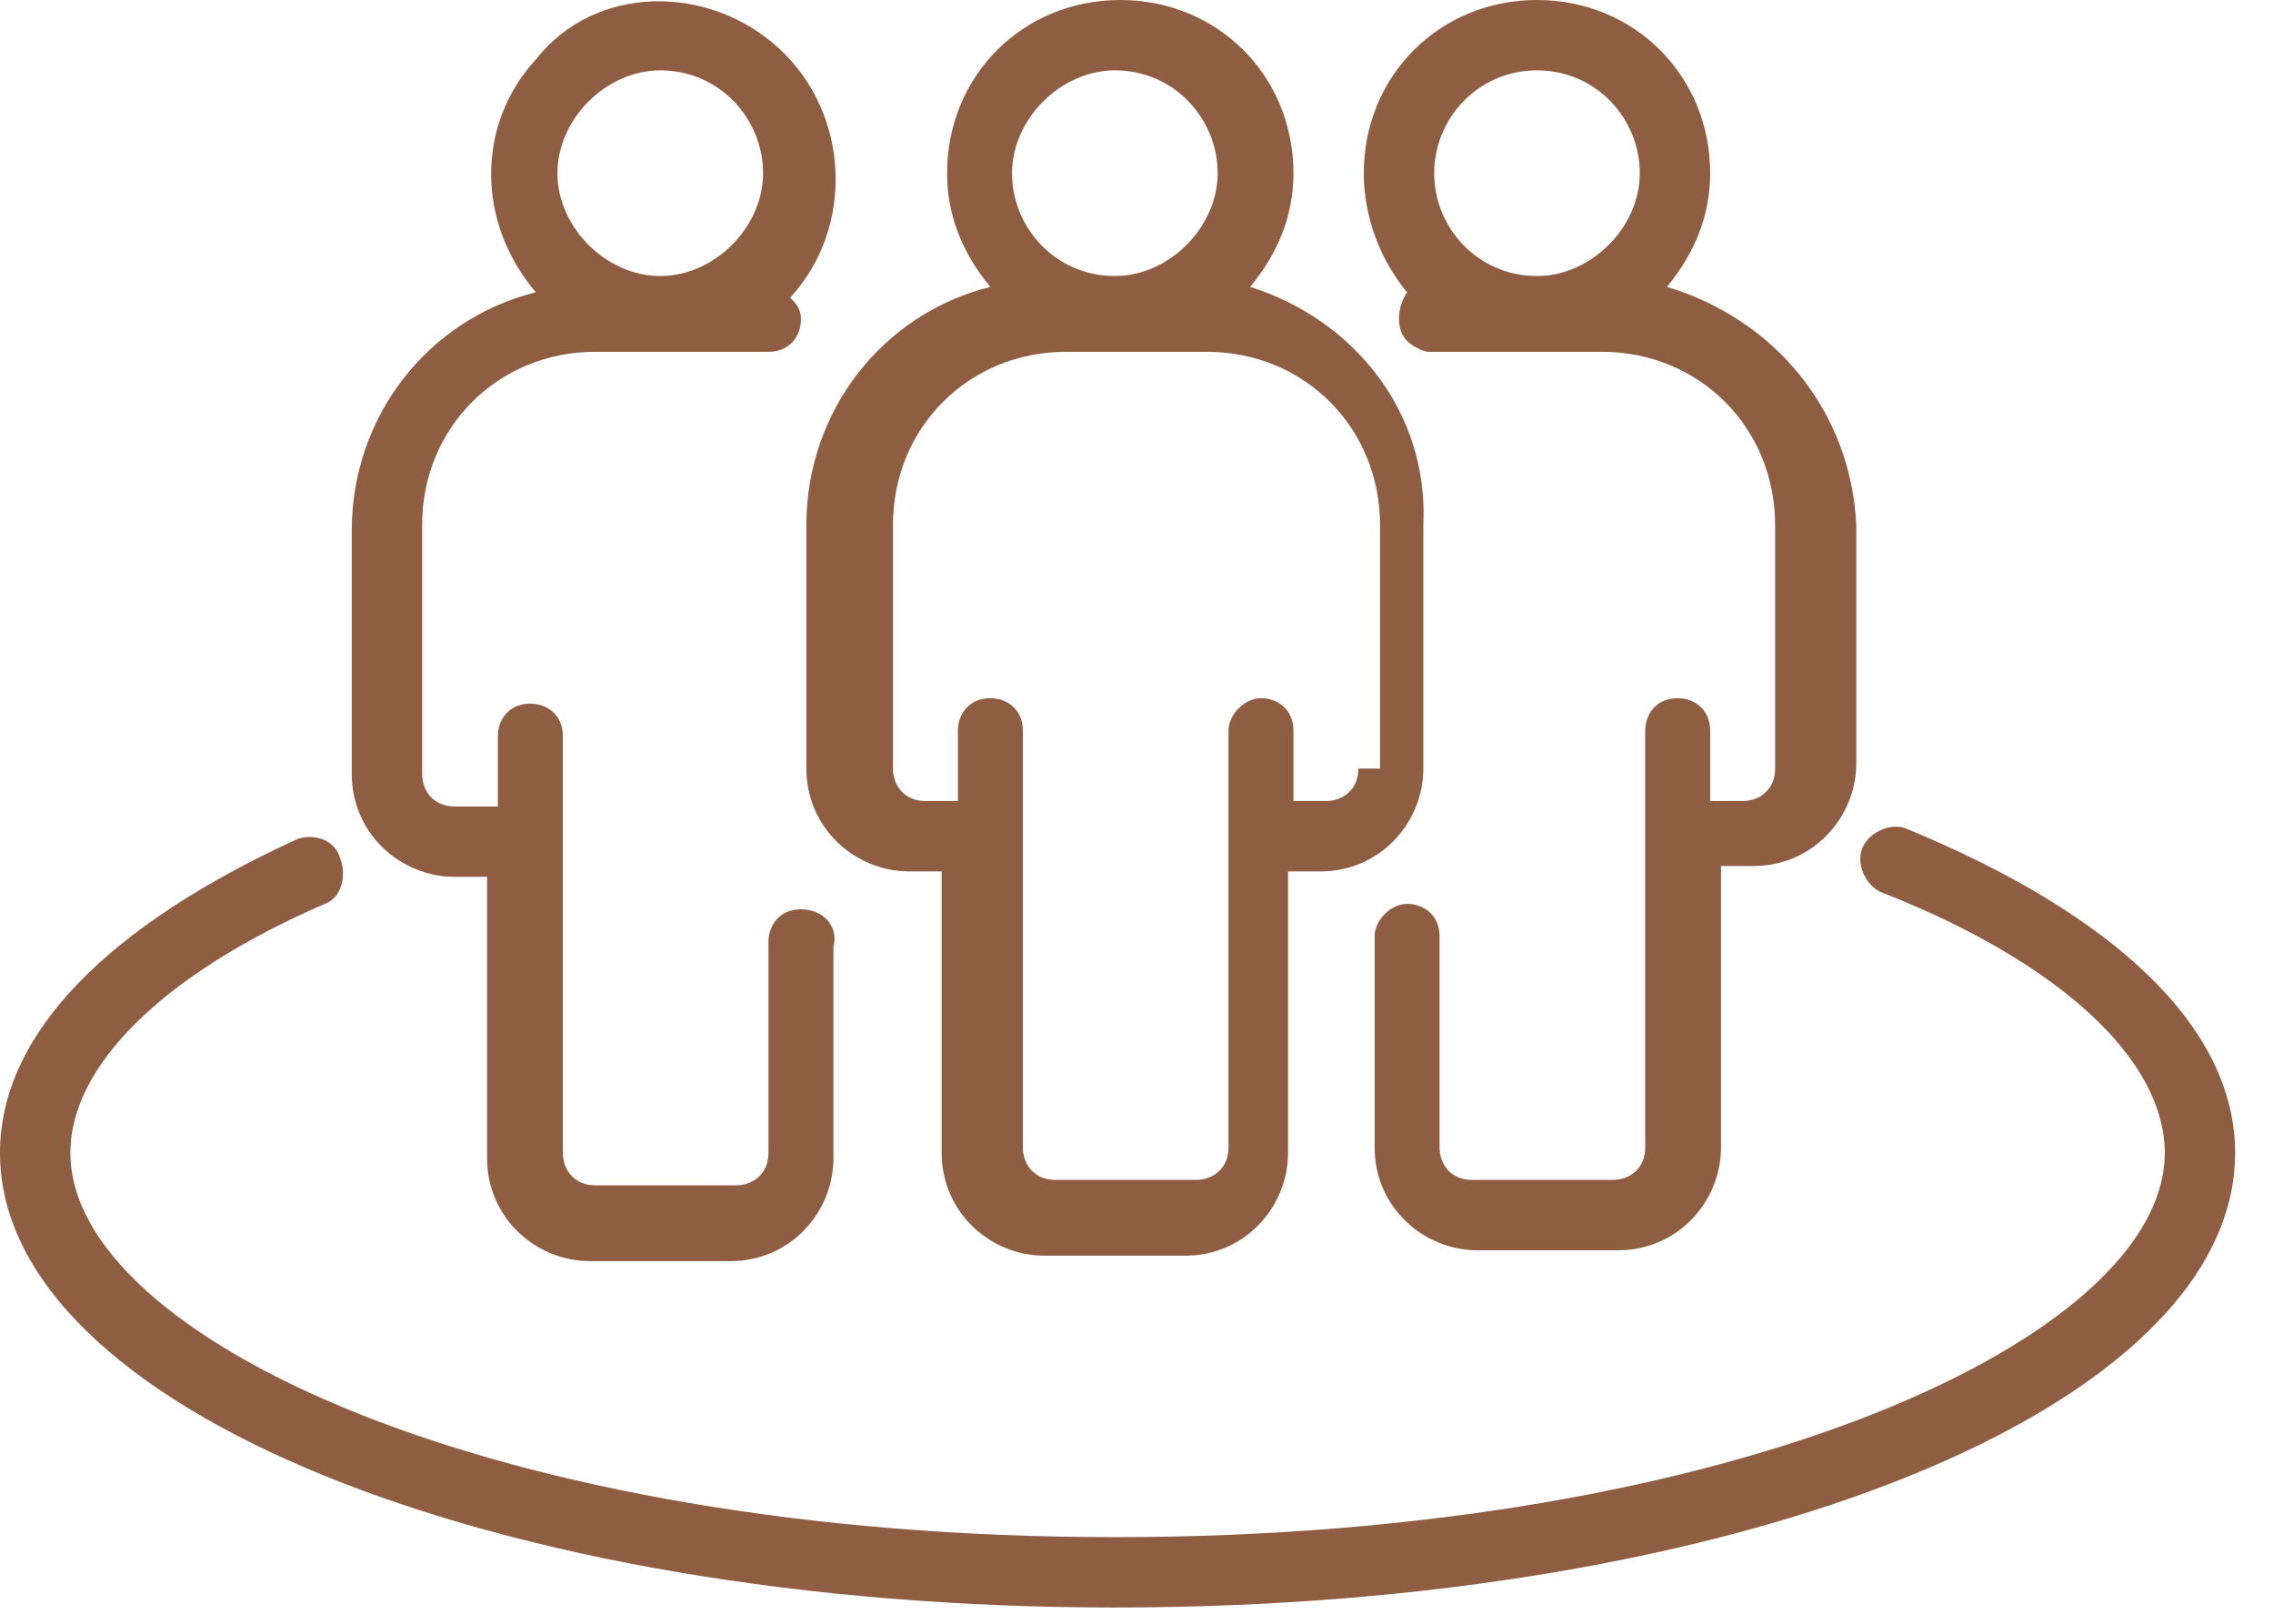 <?xml version="1.0" encoding="UTF-8"?>
<svg xmlns="http://www.w3.org/2000/svg" width="42" height="30" viewBox="0 0 42 30" fill="none">
  <g clip-path="url(#clip0_2061_2873)">
    <path d="M23.1 5.3C23.6 4.7 23.9 4 23.9 3.2C23.9 1.4 22.5 0 20.7 0C18.9 0 17.5 1.4 17.5 3.2C17.5 4 17.8 4.7 18.3 5.3C16.3 5.8 14.9 7.6 14.9 9.7V14.2C14.9 15.3 15.8 16.1 16.8 16.1H17.4V21.3C17.4 22.4 18.3 23.2 19.3 23.2H21.9C23 23.2 23.8 22.3 23.8 21.3V16.1H24.4C25.5 16.1 26.3 15.2 26.3 14.2V9.7C26.4 7.6 25 5.9 23.1 5.3ZM20.6 1.3C21.7 1.3 22.5 2.2 22.5 3.2C22.5 4.2 21.6 5.1 20.6 5.1C19.5 5.1 18.7 4.2 18.7 3.2C18.7 2.2 19.6 1.3 20.6 1.3ZM25.1 14.2C25.1 14.6 24.8 14.8 24.5 14.8H23.9V13.5C23.9 13.1 23.6 12.9 23.3 12.9C23 12.9 22.7 13.2 22.7 13.5V21.2C22.7 21.6 22.4 21.8 22.1 21.8H19.5C19.1 21.8 18.9 21.5 18.9 21.2V13.5C18.9 13.1 18.6 12.9 18.3 12.9C17.9 12.9 17.7 13.2 17.7 13.5V14.8H17.1C16.7 14.8 16.5 14.5 16.5 14.2V9.7C16.5 7.9 17.9 6.5 19.7 6.5H22.3C24.1 6.5 25.5 7.9 25.5 9.7V14.2H25.1Z" fill="#8F5D41"></path>
    <path d="M30.8 5.3C31.3 4.7 31.6 4 31.6 3.2C31.6 1.4 30.2 0 28.4 0C26.6 0 25.2 1.4 25.2 3.2C25.2 4 25.5 4.8 26 5.4C25.8 5.7 25.8 6.1 26 6.3C26.1 6.4 26.3 6.5 26.4 6.5H29.6C31.4 6.5 32.8 7.9 32.8 9.7V14.2C32.8 14.6 32.5 14.8 32.2 14.8H31.6V13.5C31.6 13.1 31.3 12.9 31 12.9C30.6 12.9 30.4 13.2 30.4 13.5V21.2C30.4 21.6 30.1 21.8 29.8 21.8H27.2C26.8 21.8 26.6 21.5 26.6 21.2V17.3C26.6 16.9 26.3 16.7 26 16.7C25.7 16.7 25.4 17 25.4 17.3V21.2C25.4 22.3 26.3 23.1 27.3 23.1H29.9C31 23.1 31.8 22.2 31.8 21.2V16H32.4C33.5 16 34.3 15.1 34.3 14.1V9.7C34.2 7.6 32.8 5.9 30.8 5.3ZM28.4 1.3C29.5 1.3 30.3 2.2 30.3 3.2C30.3 4.2 29.4 5.1 28.4 5.1C27.3 5.1 26.5 4.2 26.5 3.2C26.5 2.2 27.3 1.3 28.4 1.3Z" fill="#8F5D41"></path>
    <path d="M14.8 16.8C14.4 16.8 14.2 17.1 14.2 17.4V21.3C14.2 21.7 13.9 21.9 13.6 21.9H11C10.6 21.9 10.4 21.6 10.4 21.3V13.6C10.4 13.2 10.1 13 9.8 13C9.4 13 9.2 13.3 9.2 13.6V14.9H8.4C8 14.9 7.8 14.6 7.8 14.3V9.7C7.8 7.9 9.2 6.5 11 6.5H14.2C14.6 6.5 14.8 6.2 14.8 5.9C14.8 5.7 14.7 5.6 14.6 5.5C15.8 4.2 15.7 2.1 14.4 0.9C13.1 -0.3 11 -0.3 9.9 1.1C8.8 2.3 8.8 4.1 9.9 5.4C7.9 5.9 6.5 7.7 6.5 9.8V14.3C6.5 15.4 7.4 16.2 8.4 16.2H9V21.4C9 22.5 9.9 23.3 10.9 23.3H13.5C14.6 23.3 15.4 22.4 15.4 21.4V17.5C15.5 17.1 15.2 16.8 14.8 16.8ZM12.2 1.3C13.3 1.3 14.1 2.2 14.1 3.2C14.1 4.2 13.2 5.1 12.2 5.1C11.2 5.1 10.3 4.2 10.3 3.2C10.3 2.2 11.2 1.3 12.2 1.3Z" fill="#8F5D41"></path>
    <path d="M20.6 29.7C9.1 29.7 0 26 0 21.3C0 19.1 2 17.1 5.5 15.5C5.8 15.4 6.2 15.5 6.3 15.9C6.4 16.2 6.3 16.6 6 16.7C3 18 1.3 19.7 1.3 21.3C1.3 24.7 9.1 28.4 20.6 28.4C32.1 28.4 40 24.7 40 21.3C40 19.6 38.1 17.8 34.8 16.5C34.5 16.4 34.3 16 34.4 15.7C34.5 15.4 34.9 15.2 35.2 15.3C39.1 16.9 41.3 19 41.3 21.3C41.3 26 32.2 29.7 20.6 29.7Z" fill="#8F5D41"></path>
  </g>
  <defs>
    <clipPath id="clip0_2061_2873">
      <rect width="41.3" height="29.7" fill="white"></rect>
    </clipPath>
  </defs>
</svg>
